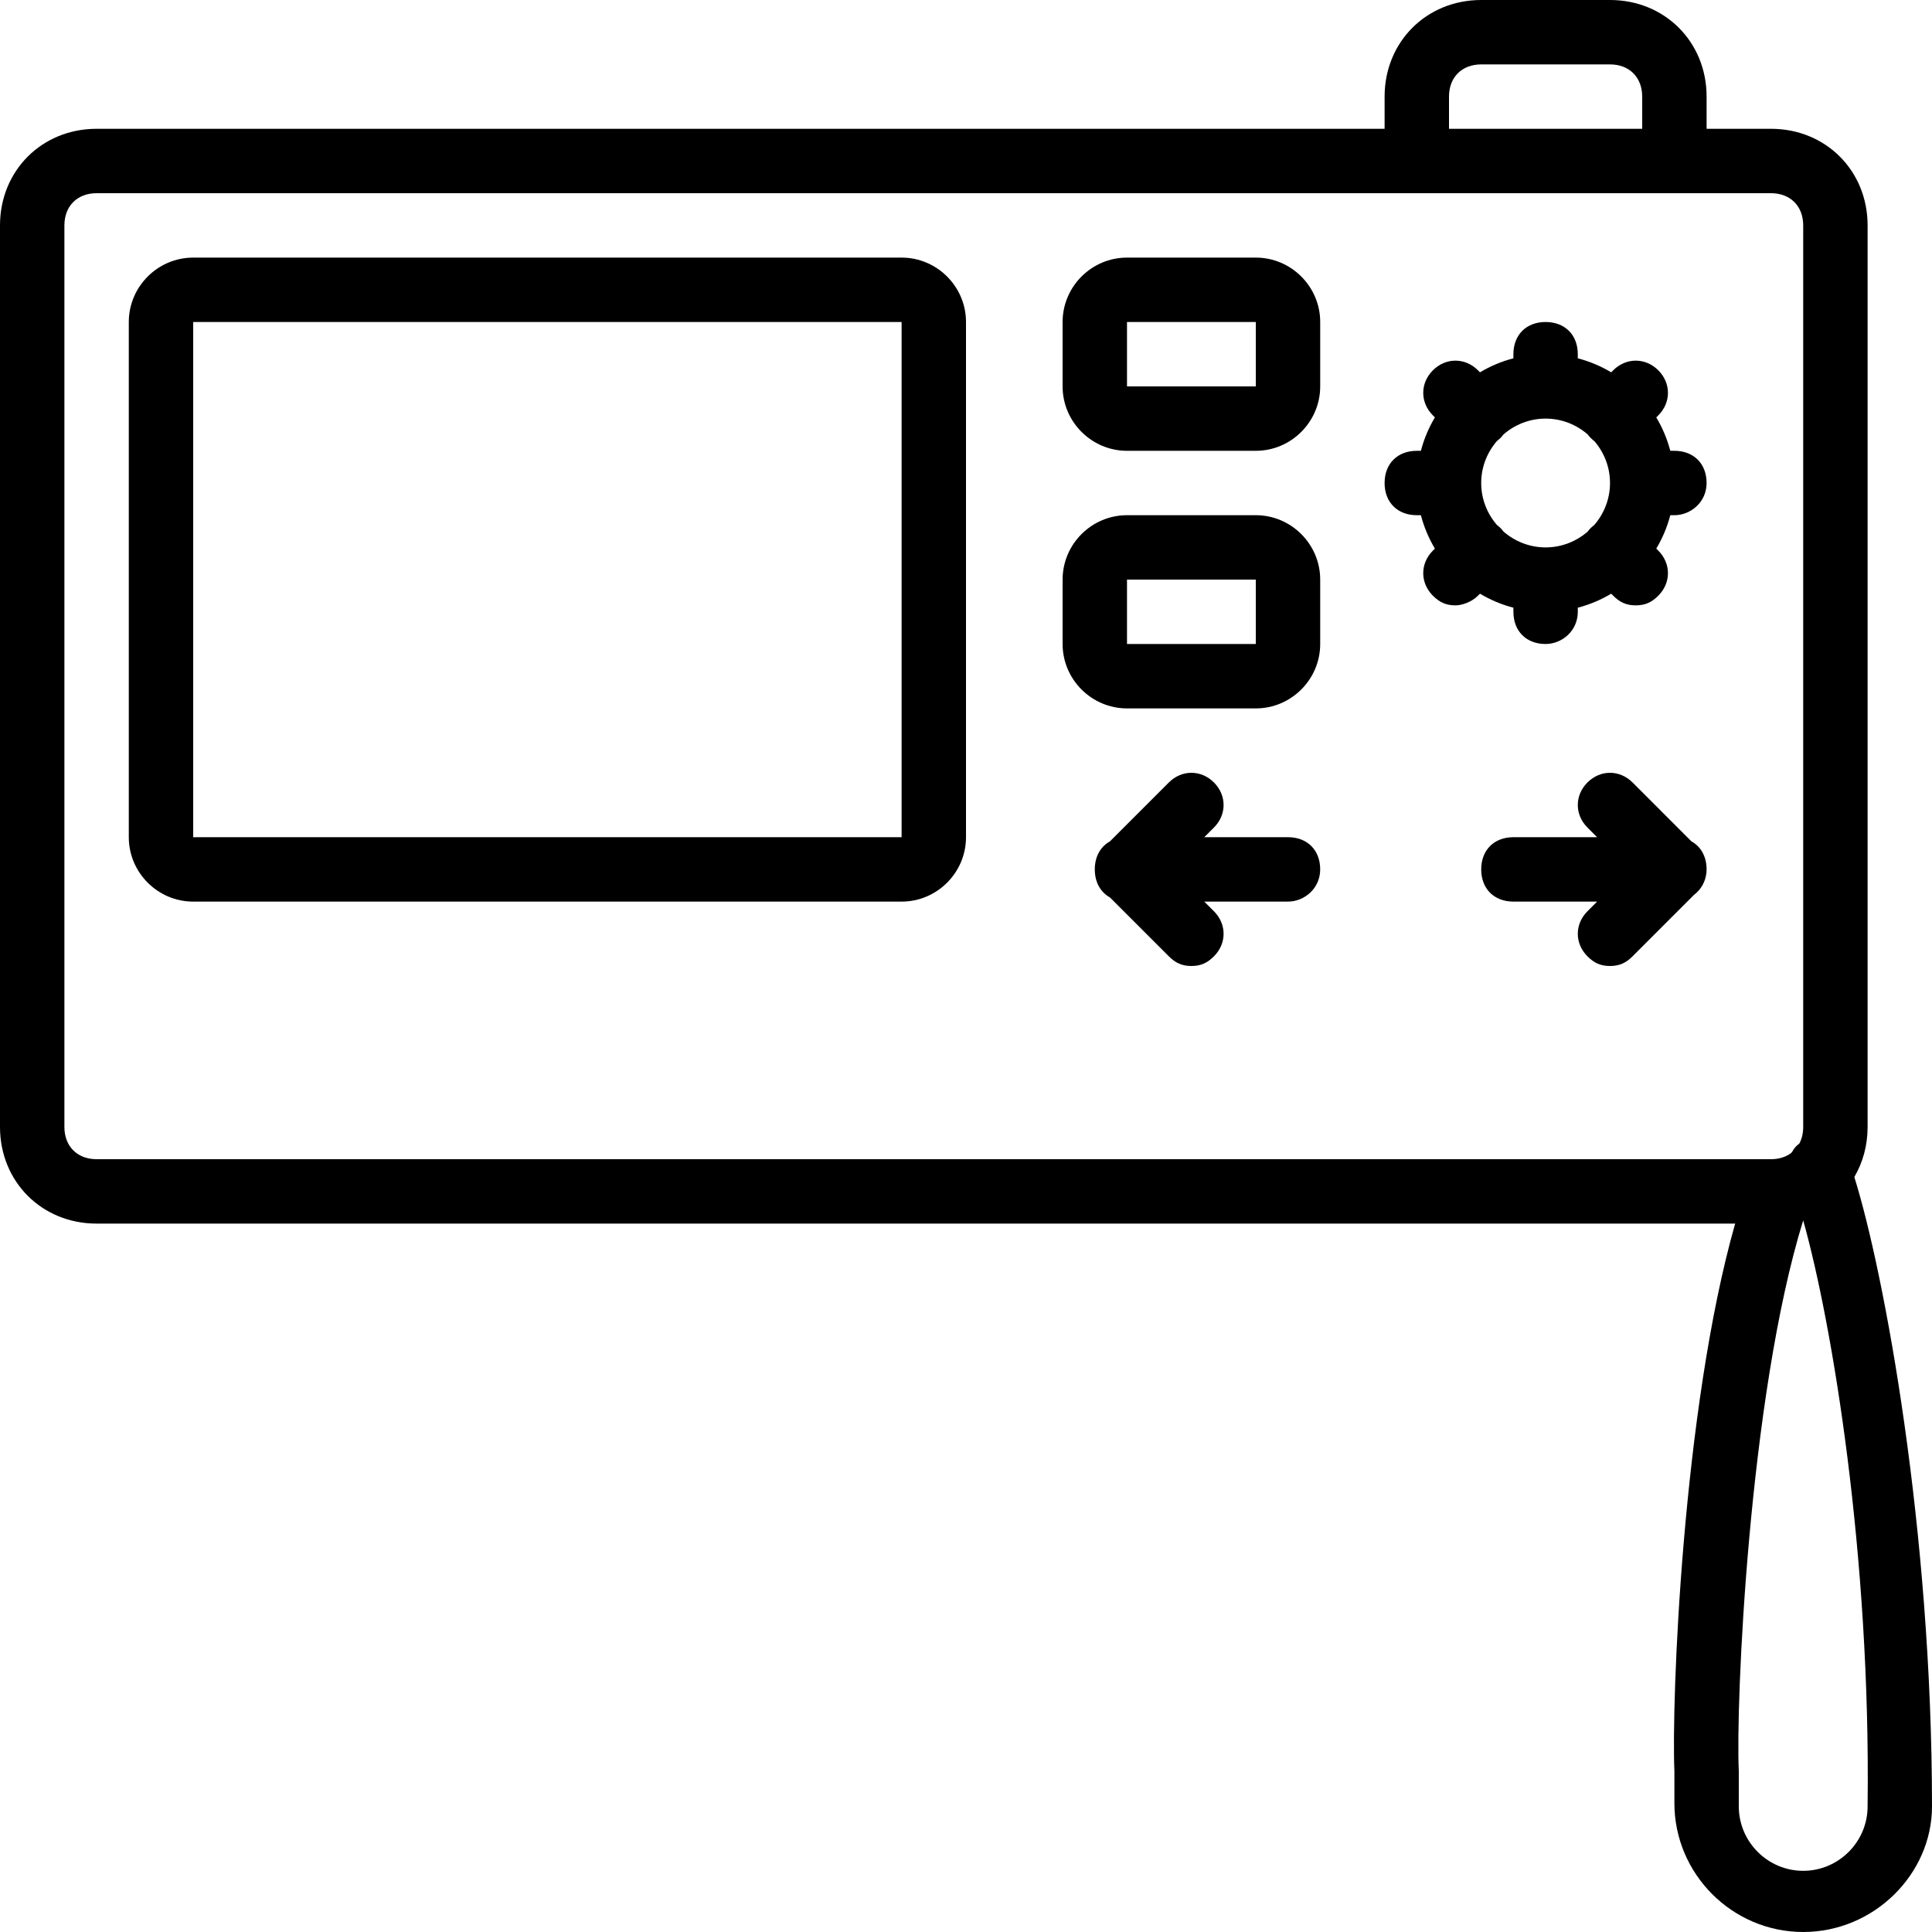 <?xml version="1.0" encoding="iso-8859-1"?>
<!-- Uploaded to: SVG Repo, www.svgrepo.com, Generator: SVG Repo Mixer Tools -->
<svg fill="#000000" height="800px" width="800px" version="1.1" id="Layer_1" xmlns="http://www.w3.org/2000/svg" xmlns:xlink="http://www.w3.org/1999/xlink" 
	 viewBox="0 0 512 512" xml:space="preserve">
<g transform="translate(0 1)">
	<g>
		<g>
			<path d="M238.933,67.267H51.2c-9.387,0-17.067,7.68-17.067,17.067v136.533c0,9.387,7.68,17.067,17.067,17.067h187.733
				c9.387,0,17.067-7.68,17.067-17.067V84.333C256,74.947,248.32,67.267,238.933,67.267z M238.933,220.867H51.2V84.333h187.733
				V220.867z"/>
			<path d="M401.067,160.046v1.088c0,5.12,3.413,8.533,8.533,8.533c4.267,0,8.533-3.413,8.533-8.533v-1.088
				c3.149-0.818,6.122-2.082,8.854-3.712l0.533,0.533c1.707,1.707,3.413,2.56,5.973,2.56s4.267-0.853,5.973-2.56
				c3.413-3.413,3.413-8.533,0-11.947l-0.533-0.533c1.63-2.732,2.894-5.705,3.712-8.854h1.088c4.267,0,8.533-3.413,8.533-8.533
				s-3.413-8.533-8.533-8.533h-1.088c-0.818-3.149-2.082-6.122-3.712-8.854l0.533-0.533c3.413-3.413,3.413-8.533,0-11.947
				c-3.413-3.413-8.533-3.413-11.947,0l-0.533,0.533c-2.732-1.63-5.705-2.894-8.854-3.712v-1.088c0-5.12-3.413-8.533-8.533-8.533
				s-8.533,3.413-8.533,8.533v1.088c-3.149,0.818-6.122,2.082-8.854,3.712l-0.533-0.533c-3.413-3.413-8.533-3.413-11.947,0
				c-3.413,3.413-3.413,8.533,0,11.947l0.533,0.533c-1.63,2.732-2.894,5.705-3.712,8.854h-1.088c-5.12,0-8.533,3.413-8.533,8.533
				s3.413,8.533,8.533,8.533h1.088c0.818,3.149,2.082,6.122,3.712,8.854l-0.533,0.533c-3.413,3.413-3.413,8.533,0,11.947
				c1.707,1.707,3.413,2.56,5.973,2.56c1.707,0,4.267-0.853,5.973-2.56l0.533-0.533
				C394.945,157.964,397.918,159.228,401.067,160.046z M392.533,127c0-4.282,1.611-8.199,4.241-11.203
				c0.309-0.229,0.607-0.471,0.88-0.743c0.3-0.3,0.564-0.617,0.812-0.942c2.996-2.594,6.886-4.178,11.135-4.178
				c4.249,0,8.139,1.584,11.135,4.178c0.247,0.324,0.512,0.642,0.812,0.942c0.342,0.342,0.685,0.64,1.034,0.913
				c2.541,2.982,4.086,6.833,4.086,11.034c0,4.249-1.585,8.139-4.178,11.135c-0.324,0.247-0.642,0.512-0.942,0.812
				c-0.3,0.3-0.564,0.618-0.812,0.942c-2.996,2.594-6.885,4.178-11.135,4.178c-4.249,0-8.139-1.585-11.135-4.178
				c-0.247-0.324-0.512-0.642-0.812-0.942c-0.3-0.3-0.618-0.564-0.942-0.812C394.118,135.139,392.533,131.249,392.533,127z"/>
			<path d="M332.8,135.533h-34.133c-9.387,0-17.067,7.68-17.067,17.067v17.067c0,9.387,7.68,17.067,17.067,17.067H332.8
				c9.387,0,17.067-7.68,17.067-17.067V152.6C349.867,143.213,342.187,135.533,332.8,135.533z M332.8,169.667h-34.133V152.6H332.8
				V169.667z"/>
			<path d="M332.8,67.267h-34.133c-9.387,0-17.067,7.68-17.067,17.067V101.4c0,9.387,7.68,17.067,17.067,17.067H332.8
				c9.387,0,17.067-7.68,17.067-17.067V84.333C349.867,74.947,342.187,67.267,332.8,67.267z M332.8,101.4h-34.133V84.333H332.8
				V101.4z"/>
			<path d="M341.333,220.867h-22.187l2.56-2.56c3.413-3.413,3.413-8.533,0-11.947c-3.413-3.413-8.533-3.413-11.947,0l-15.606,15.606
				c-2.508,1.394-4.018,4.03-4.02,7.426c0,0.005,0,0.01,0,0.015c0.002,3.395,1.512,6.032,4.02,7.426l15.606,15.606
				c1.707,1.707,3.413,2.56,5.973,2.56s4.267-0.853,5.973-2.56c3.413-3.413,3.413-8.533,0-11.947l-2.56-2.56h22.187
				c4.267,0,8.533-3.413,8.533-8.533S346.453,220.867,341.333,220.867z"/>
			<path d="M452.266,229.392c-0.002-3.395-1.512-6.031-4.02-7.426L432.64,206.36c-3.413-3.413-8.533-3.413-11.947,0
				s-3.413,8.533,0,11.947l2.56,2.56h-22.187c-5.12,0-8.533,3.413-8.533,8.533s3.413,8.533,8.533,8.533h22.187l-2.56,2.56
				c-3.413,3.413-3.413,8.533,0,11.947c1.707,1.707,3.413,2.56,5.973,2.56s4.267-0.853,5.973-2.56l16.295-16.295
				c1.774-1.352,3.058-3.404,3.289-5.928C452.252,229.942,452.267,229.667,452.266,229.392z"/>
			<path d="M491.416,310.922c2.243-3.83,3.518-8.346,3.518-13.255V58.733c0-14.507-11.093-25.6-25.6-25.6h-17.067V24.6
				c0-14.507-11.093-25.6-25.6-25.6h-34.133c-14.507,0-25.6,11.093-25.6,25.6v8.533H25.6c-14.507,0-25.6,11.093-25.6,25.6v238.933
				c0,14.507,11.093,25.6,25.6,25.6h434.236c-14.017,49.299-16.894,126.874-16.103,145.067v8.533
				c0,18.773,15.36,34.133,34.133,34.133C496.64,511,512,495.64,512,477.72C512,404.389,499.344,336.276,491.416,310.922z M384,24.6
				c0-5.12,3.413-8.533,8.533-8.533h34.133c5.12,0,8.533,3.413,8.533,8.533v8.533H384V24.6z M17.067,297.667V58.733
				c0-5.12,3.413-8.533,8.533-8.533h349.867h68.267h25.6c5.12,0,8.533,3.413,8.533,8.533v238.933c0,1.672-0.37,3.158-1.039,4.406
				c-0.583,0.422-1.105,0.942-1.522,1.567c-0.176,0.352-0.397,0.658-0.645,0.937c-1.41,1.037-3.221,1.623-5.328,1.623H25.6
				C20.48,306.2,17.067,302.787,17.067,297.667z M494.933,477.72c0,9.387-7.68,17.067-17.067,17.067s-17.067-7.68-17.067-17.067
				v-9.387c-0.853-17.067,2.56-98.987,17.067-145.92C485.547,349.72,495.787,411.16,494.933,477.72z"/>
		</g>
	</g>
</g>
</svg>